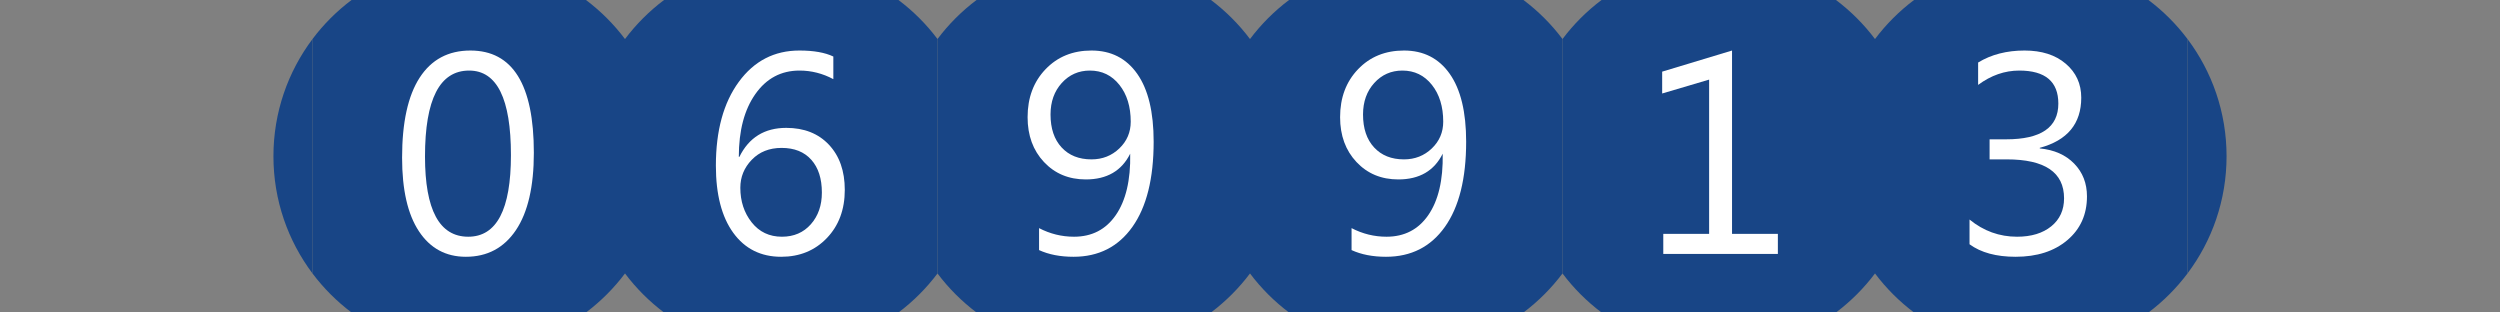 <?xml version="1.0"?>
<!DOCTYPE svg PUBLIC "-//W3C//DTD SVG 1.1//EN" "http://www.w3.org/Graphics/SVG/1.1/DTD/svg11.dtd">
<svg xmlns="http://www.w3.org/2000/svg" version="1.1" baseProfile="full" width="128" height="16" viewBox="0 0 128 16" enableBackground="0 0 128 16">
  <rect x="0" y="0" width="128" height="16" fill="#808080" stroke="none"/>
  <g>
		<path fill="#184586" d="M 14,8C 14,5.748 14.744,3.671 16,1.999L 16,14.001C 14.744,12.329 14,10.252 14,8 Z "/>
	</g>
  <g>
	<path fill="#184586" d="M 114,7.999C 114,10.251 113.256,12.329 112,14L 112,1.998C 113.256,3.67 114,5.747 114,7.999 Z "/>
	</g>
  <g>
		<path fill="#184586" d="M 30.001,16L 17.999,16C 17.242,15.431 16.569,14.758 16,14.001L 16,1.999C 16.569,1.242 17.242,0.569 17.999,0L 30.001,0C 30.758,0.569 31.431,1.242 32,1.999L 32,14.001C 31.431,14.758 30.758,15.431 30.001,16 Z "/>
		<path fill="#FFFFFF" d="M 23.852,13.147C 22.826,13.147 22.025,12.712 21.45,11.843C 20.874,10.973 20.587,9.717 20.587,8.073C 20.587,6.269 20.887,4.903 21.486,3.977C 22.086,3.05 22.952,2.587 24.084,2.587C 26.25,2.587 27.333,4.332 27.333,7.823C 27.333,9.553 27.027,10.872 26.416,11.782C 25.804,12.692 24.949,13.147 23.852,13.147 Z M 24.02,3.613C 22.513,3.613 21.76,5.079 21.76,8.011C 21.76,10.75 22.498,12.12 23.974,12.12C 25.431,12.12 26.16,10.727 26.16,7.94C 26.16,5.056 25.447,3.613 24.02,3.613 Z "/>
	</g>
  <g>
		<path fill="#184586" d="M 46.001,16L 33.999,16C 33.242,15.431 32.569,14.758 32,14.001L 32,1.999C 32.569,1.242 33.242,0.569 33.999,0L 46.001,0C 46.758,0.569 47.431,1.242 48,1.999L 48,14.001C 47.431,14.758 46.758,15.431 46.001,16 Z "/>
		<path fill="#FFFFFF" d="M 42.667,2.894L 42.667,4.053C 42.12,3.76 41.542,3.613 40.934,3.613C 39.993,3.613 39.24,4.014 38.675,4.815C 38.109,5.617 37.827,6.689 37.827,8.032L 37.856,8.032C 38.344,7.042 39.144,6.547 40.256,6.547C 41.172,6.547 41.901,6.835 42.442,7.411C 42.983,7.987 43.253,8.757 43.253,9.721C 43.253,10.729 42.947,11.552 42.334,12.19C 41.722,12.828 40.943,13.147 39.997,13.147C 38.955,13.147 38.137,12.738 37.544,11.921C 36.95,11.103 36.653,9.956 36.653,8.479C 36.653,6.688 37.045,5.258 37.828,4.19C 38.611,3.121 39.645,2.587 40.93,2.587C 41.66,2.587 42.239,2.689 42.667,2.894 Z M 40.017,7.573C 39.39,7.573 38.88,7.776 38.49,8.181C 38.1,8.585 37.905,9.063 37.905,9.613C 37.905,10.305 38.099,10.896 38.487,11.386C 38.875,11.875 39.39,12.12 40.034,12.12C 40.646,12.12 41.14,11.907 41.516,11.481C 41.892,11.054 42.08,10.514 42.08,9.86C 42.08,9.145 41.9,8.585 41.539,8.181C 41.179,7.776 40.671,7.573 40.017,7.573 Z "/>
	</g>
  <g>
		<path fill="#184586" d="M 62.001,16L 49.999,16C 49.242,15.431 48.569,14.758 48,14.001L 48,1.999C 48.569,1.242 49.242,0.569 49.999,9.53674e-007L 62.001,9.53674e-007C 62.758,0.569 63.431,1.242 64,1.999L 64,14.001C 63.431,14.758 62.758,15.431 62.001,16 Z "/>
		<path fill="#FFFFFF" d="M 53.2,12.805L 53.2,11.68C 53.764,11.973 54.36,12.12 54.99,12.12C 55.906,12.12 56.62,11.751 57.129,11.013C 57.639,10.275 57.893,9.227 57.866,7.869C 57.43,8.747 56.673,9.187 55.595,9.187C 54.724,9.187 54.009,8.89 53.451,8.295C 52.893,7.701 52.613,6.936 52.613,6.001C 52.613,5.004 52.919,4.185 53.531,3.546C 54.143,2.906 54.927,2.587 55.884,2.587C 56.886,2.587 57.667,2.985 58.227,3.781C 58.787,4.577 59.067,5.735 59.067,7.255C 59.067,9.14 58.705,10.593 57.98,11.615C 57.256,12.636 56.25,13.147 54.962,13.147C 54.285,13.147 53.698,13.033 53.2,12.805 Z M 55.803,3.613C 55.227,3.613 54.747,3.825 54.363,4.248C 53.979,4.671 53.787,5.209 53.787,5.861C 53.787,6.576 53.975,7.138 54.353,7.547C 54.73,7.956 55.24,8.16 55.884,8.16C 56.444,8.16 56.919,7.973 57.309,7.6C 57.699,7.226 57.893,6.77 57.893,6.23C 57.893,5.46 57.7,4.832 57.312,4.344C 56.925,3.857 56.422,3.613 55.803,3.613 Z "/>
	</g>
  <g>
		<path fill="#184586" d="M 78.001,16L 65.999,16C 65.242,15.431 64.569,14.758 64,14.001L 64,1.999C 64.569,1.242 65.242,0.569 65.999,9.53674e-007L 78.001,9.53674e-007C 78.758,0.569 79.431,1.242 80,1.999L 80,14.001C 79.431,14.758 78.758,15.431 78.001,16 Z "/>
		<path fill="#FFFFFF" d="M 69.2,12.805L 69.2,11.68C 69.764,11.973 70.36,12.12 70.99,12.12C 71.906,12.12 72.62,11.751 73.129,11.013C 73.639,10.275 73.893,9.227 73.866,7.869C 73.43,8.747 72.673,9.187 71.595,9.187C 70.724,9.187 70.009,8.89 69.451,8.295C 68.893,7.701 68.613,6.936 68.613,6.001C 68.613,5.004 68.919,4.185 69.531,3.546C 70.143,2.906 70.927,2.587 71.884,2.587C 72.886,2.587 73.667,2.985 74.227,3.781C 74.787,4.577 75.067,5.735 75.067,7.255C 75.067,9.14 74.705,10.593 73.98,11.615C 73.256,12.636 72.25,13.147 70.962,13.147C 70.285,13.147 69.698,13.033 69.2,12.805 Z M 71.803,3.613C 71.227,3.613 70.747,3.825 70.363,4.248C 69.979,4.671 69.787,5.209 69.787,5.861C 69.787,6.576 69.975,7.138 70.353,7.547C 70.73,7.956 71.24,8.16 71.884,8.16C 72.444,8.16 72.919,7.973 73.309,7.6C 73.699,7.226 73.893,6.77 73.893,6.23C 73.893,5.46 73.7,4.832 73.312,4.344C 72.925,3.857 72.422,3.613 71.803,3.613 Z "/>
	</g>
  <g>
		<path fill="#184586" d="M 94.001,16L 81.999,16C 81.242,15.431 80.569,14.758 80,14.001L 80,1.999C 80.569,1.242 81.242,0.569 81.999,0L 94.001,0C 94.758,0.569 95.431,1.242 96,1.999L 96,14.001C 95.431,14.758 94.758,15.431 94.001,16 Z "/>
		<path fill="#FFFFFF" d="M 91.027,13L 85.16,13L 85.16,11.973L 87.507,11.973L 87.507,4.076L 85.103,4.787L 85.103,3.668L 88.68,2.587L 88.68,11.973L 91.027,11.973L 91.027,13 Z "/>
	</g>
  <g>
		<path fill="#184586" d="M 110.001,16L 97.999,16C 97.242,15.431 96.569,14.758 96,14.001L 96,1.999C 96.569,1.242 97.242,0.569 97.999,9.53674e-007L 110.001,9.53674e-007C 110.758,0.569 111.431,1.242 112,1.999L 112,14.001C 111.431,14.758 110.758,15.431 110.001,16 Z "/>
		<path fill="#FFFFFF" d="M 100.84,12.507L 100.84,11.24C 101.558,11.827 102.368,12.12 103.272,12.12C 104.003,12.12 104.588,11.942 105.025,11.587C 105.462,11.232 105.68,10.754 105.68,10.154C 105.68,8.825 104.701,8.16 102.742,8.16L 101.867,8.16L 101.867,7.133L 102.717,7.133C 104.497,7.133 105.387,6.524 105.387,5.305C 105.387,4.177 104.72,3.613 103.386,3.613C 102.642,3.613 101.94,3.858 101.28,4.347L 101.28,3.201C 101.951,2.791 102.743,2.587 103.656,2.587C 104.537,2.587 105.24,2.812 105.768,3.264C 106.296,3.715 106.56,4.294 106.56,5C 106.56,6.332 105.852,7.188 104.436,7.569L 104.436,7.599C 105.175,7.67 105.763,7.93 106.199,8.378C 106.635,8.825 106.853,9.385 106.853,10.055C 106.853,10.981 106.518,11.728 105.848,12.295C 105.178,12.863 104.295,13.147 103.198,13.147C 102.211,13.147 101.425,12.934 100.84,12.507 Z "/>
	</g>
</svg>

